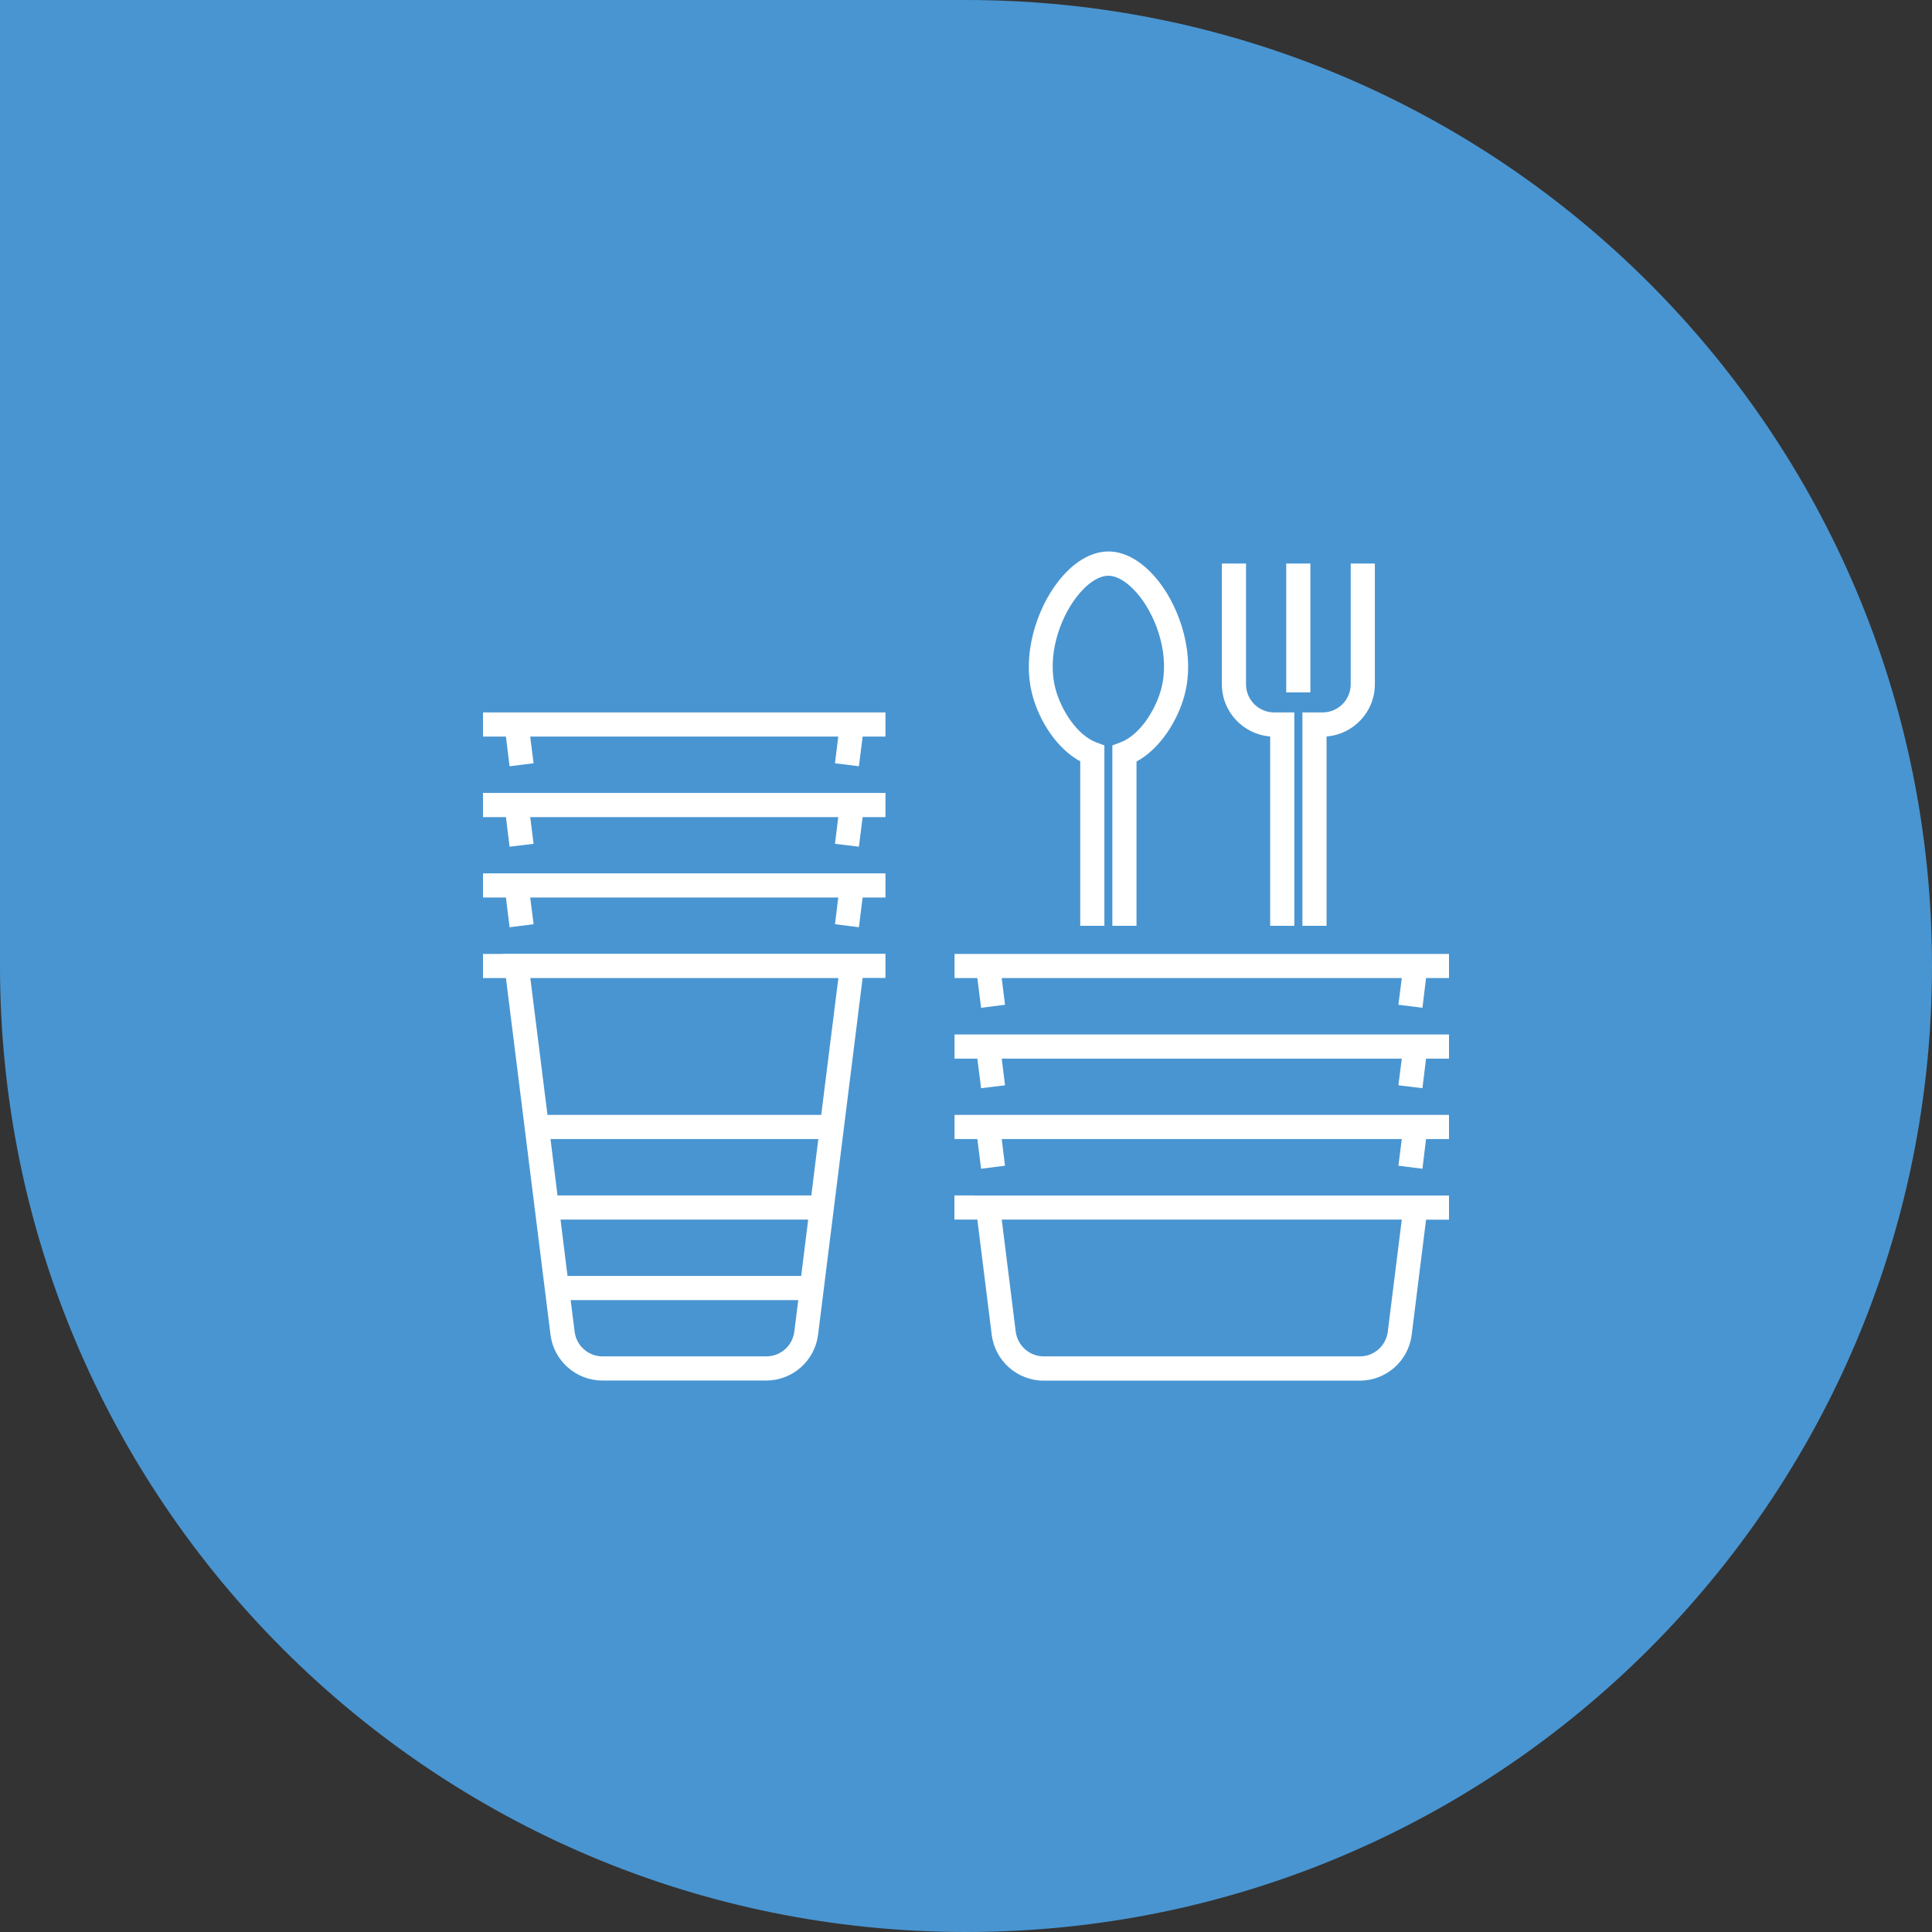 <?xml version="1.0" encoding="UTF-8"?> <svg xmlns="http://www.w3.org/2000/svg" id="_Слой_2" data-name="Слой 2" viewBox="0 0 160 160"><rect x="0" y="0" width="160" height="160" fill="#333333" stroke="none"/> <defs> <style> .cls-1 { fill: #fff; } .cls-2 { fill: #4995d1; } </style> </defs> <g id="_Слой_1-2" data-name="Слой 1"> <g> <path class="cls-2" d="m80,160h0C35.82,160,0,124.18,0,80V0h80c44.18,0,80,35.82,80,80h0c0,44.18-35.82,80-80,80Z"></path> <g> <path class="cls-1" d="m41.65,79h-1.65v2h1.9l3.69,29.54c.27,2.16,2.12,3.79,4.3,3.79h13.56c2.18,0,4.03-1.63,4.3-3.8l3.69-29.54h1.89v-2h-31.69Zm4.77,22h20.51l-.58,4.67h-19.35l-.58-4.67Zm-.25-2l-.58-4.67h22.18l-.58,4.67h-21.01Zm17.29,13.33h-13.56c-1.17,0-2.17-.88-2.31-2.04l-.33-2.62h18.85l-.33,2.62c-.15,1.17-1.14,2.04-2.32,2.04Zm4.56-20h-22.68l-1.42-11.33h25.51l-1.42,11.33Z"></path> <path class="cls-1" d="m80.69,99h-1.65v2h1.9l1.19,9.54c.27,2.16,2.12,3.8,4.3,3.8h26.18c2.18,0,4.03-1.63,4.3-3.79l1.19-9.54h1.9v-2h-39.31Zm34.24,11.29c-.15,1.17-1.14,2.04-2.31,2.04h-26.18c-1.17,0-2.17-.88-2.32-2.04l-1.16-9.29h33.13l-1.16,9.29Z"></path> <polygon class="cls-1" points="80.69 92.33 79.05 92.33 79.05 94.33 80.94 94.33 81.25 96.79 83.23 96.54 82.96 94.33 116.09 94.33 115.81 96.54 117.8 96.79 118.1 94.33 120 94.33 120 92.33 118.35 92.33 80.69 92.33"></polygon> <polygon class="cls-1" points="80.69 85.67 79.05 85.67 79.05 87.67 80.94 87.67 81.25 90.12 83.23 89.88 82.96 87.67 116.09 87.67 115.81 89.88 117.8 90.12 118.1 87.67 120 87.67 120 85.67 118.35 85.67 80.69 85.67"></polygon> <polygon class="cls-1" points="118.35 79 80.69 79 79.05 79 79.05 81 80.94 81 81.25 83.46 83.23 83.21 82.96 81 116.09 81 115.81 83.21 117.8 83.46 118.1 81 120 81 120 79 118.35 79"></polygon> <polygon class="cls-1" points="41.65 72.33 40 72.33 40 74.33 41.9 74.33 42.2 76.79 44.19 76.54 43.91 74.33 69.42 74.33 69.15 76.54 71.13 76.79 71.44 74.33 73.33 74.33 73.33 72.33 71.69 72.33 41.65 72.33"></polygon> <polygon class="cls-1" points="41.65 65.67 40 65.67 40 67.67 41.9 67.67 42.2 70.12 44.19 69.88 43.91 67.67 69.42 67.67 69.15 69.88 71.13 70.12 71.44 67.67 73.33 67.67 73.33 65.67 71.69 65.67 41.65 65.67"></polygon> <polygon class="cls-1" points="41.65 59 40 59 40 61 41.9 61 42.2 63.46 44.19 63.21 43.91 61 69.42 61 69.15 63.21 71.13 63.46 71.44 61 73.33 61 73.33 59 71.69 59 41.65 59"></polygon> <rect class="cls-1" x="106.52" y="46.67" width="2" height="10.67"></rect> <path class="cls-1" d="m107.86,76.67h2v-15.68c2.23-.17,4-2.04,4-4.32v-10h-2v10c0,1.29-1.05,2.33-2.33,2.33h-1.67v17.67Z"></path> <path class="cls-1" d="m105.19,60.99v15.68h2v-17.67h-1.67c-1.29,0-2.33-1.05-2.33-2.33v-10h-2v10c0,2.28,1.77,4.15,4,4.32Z"></path> <path class="cls-1" d="m89.46,63.06v13.61h2v-14.94l-.65-.24c-1.61-.6-2.92-2.67-3.39-4.41-.74-2.74.33-5.81,1.72-7.62.85-1.12,1.84-1.78,2.65-1.78s1.79.67,2.65,1.78c1.39,1.82,2.46,4.88,1.72,7.62-.47,1.74-1.78,3.81-3.39,4.41l-.65.24v14.94h2v-13.6c2.01-1.09,3.42-3.45,3.97-5.47.92-3.4-.37-7.15-2.06-9.36-1.27-1.65-2.77-2.57-4.23-2.57s-2.97.91-4.23,2.57c-1.69,2.21-2.98,5.96-2.06,9.36.54,2.02,1.96,4.38,3.97,5.46Z"></path> </g> </g> </g> </svg> 